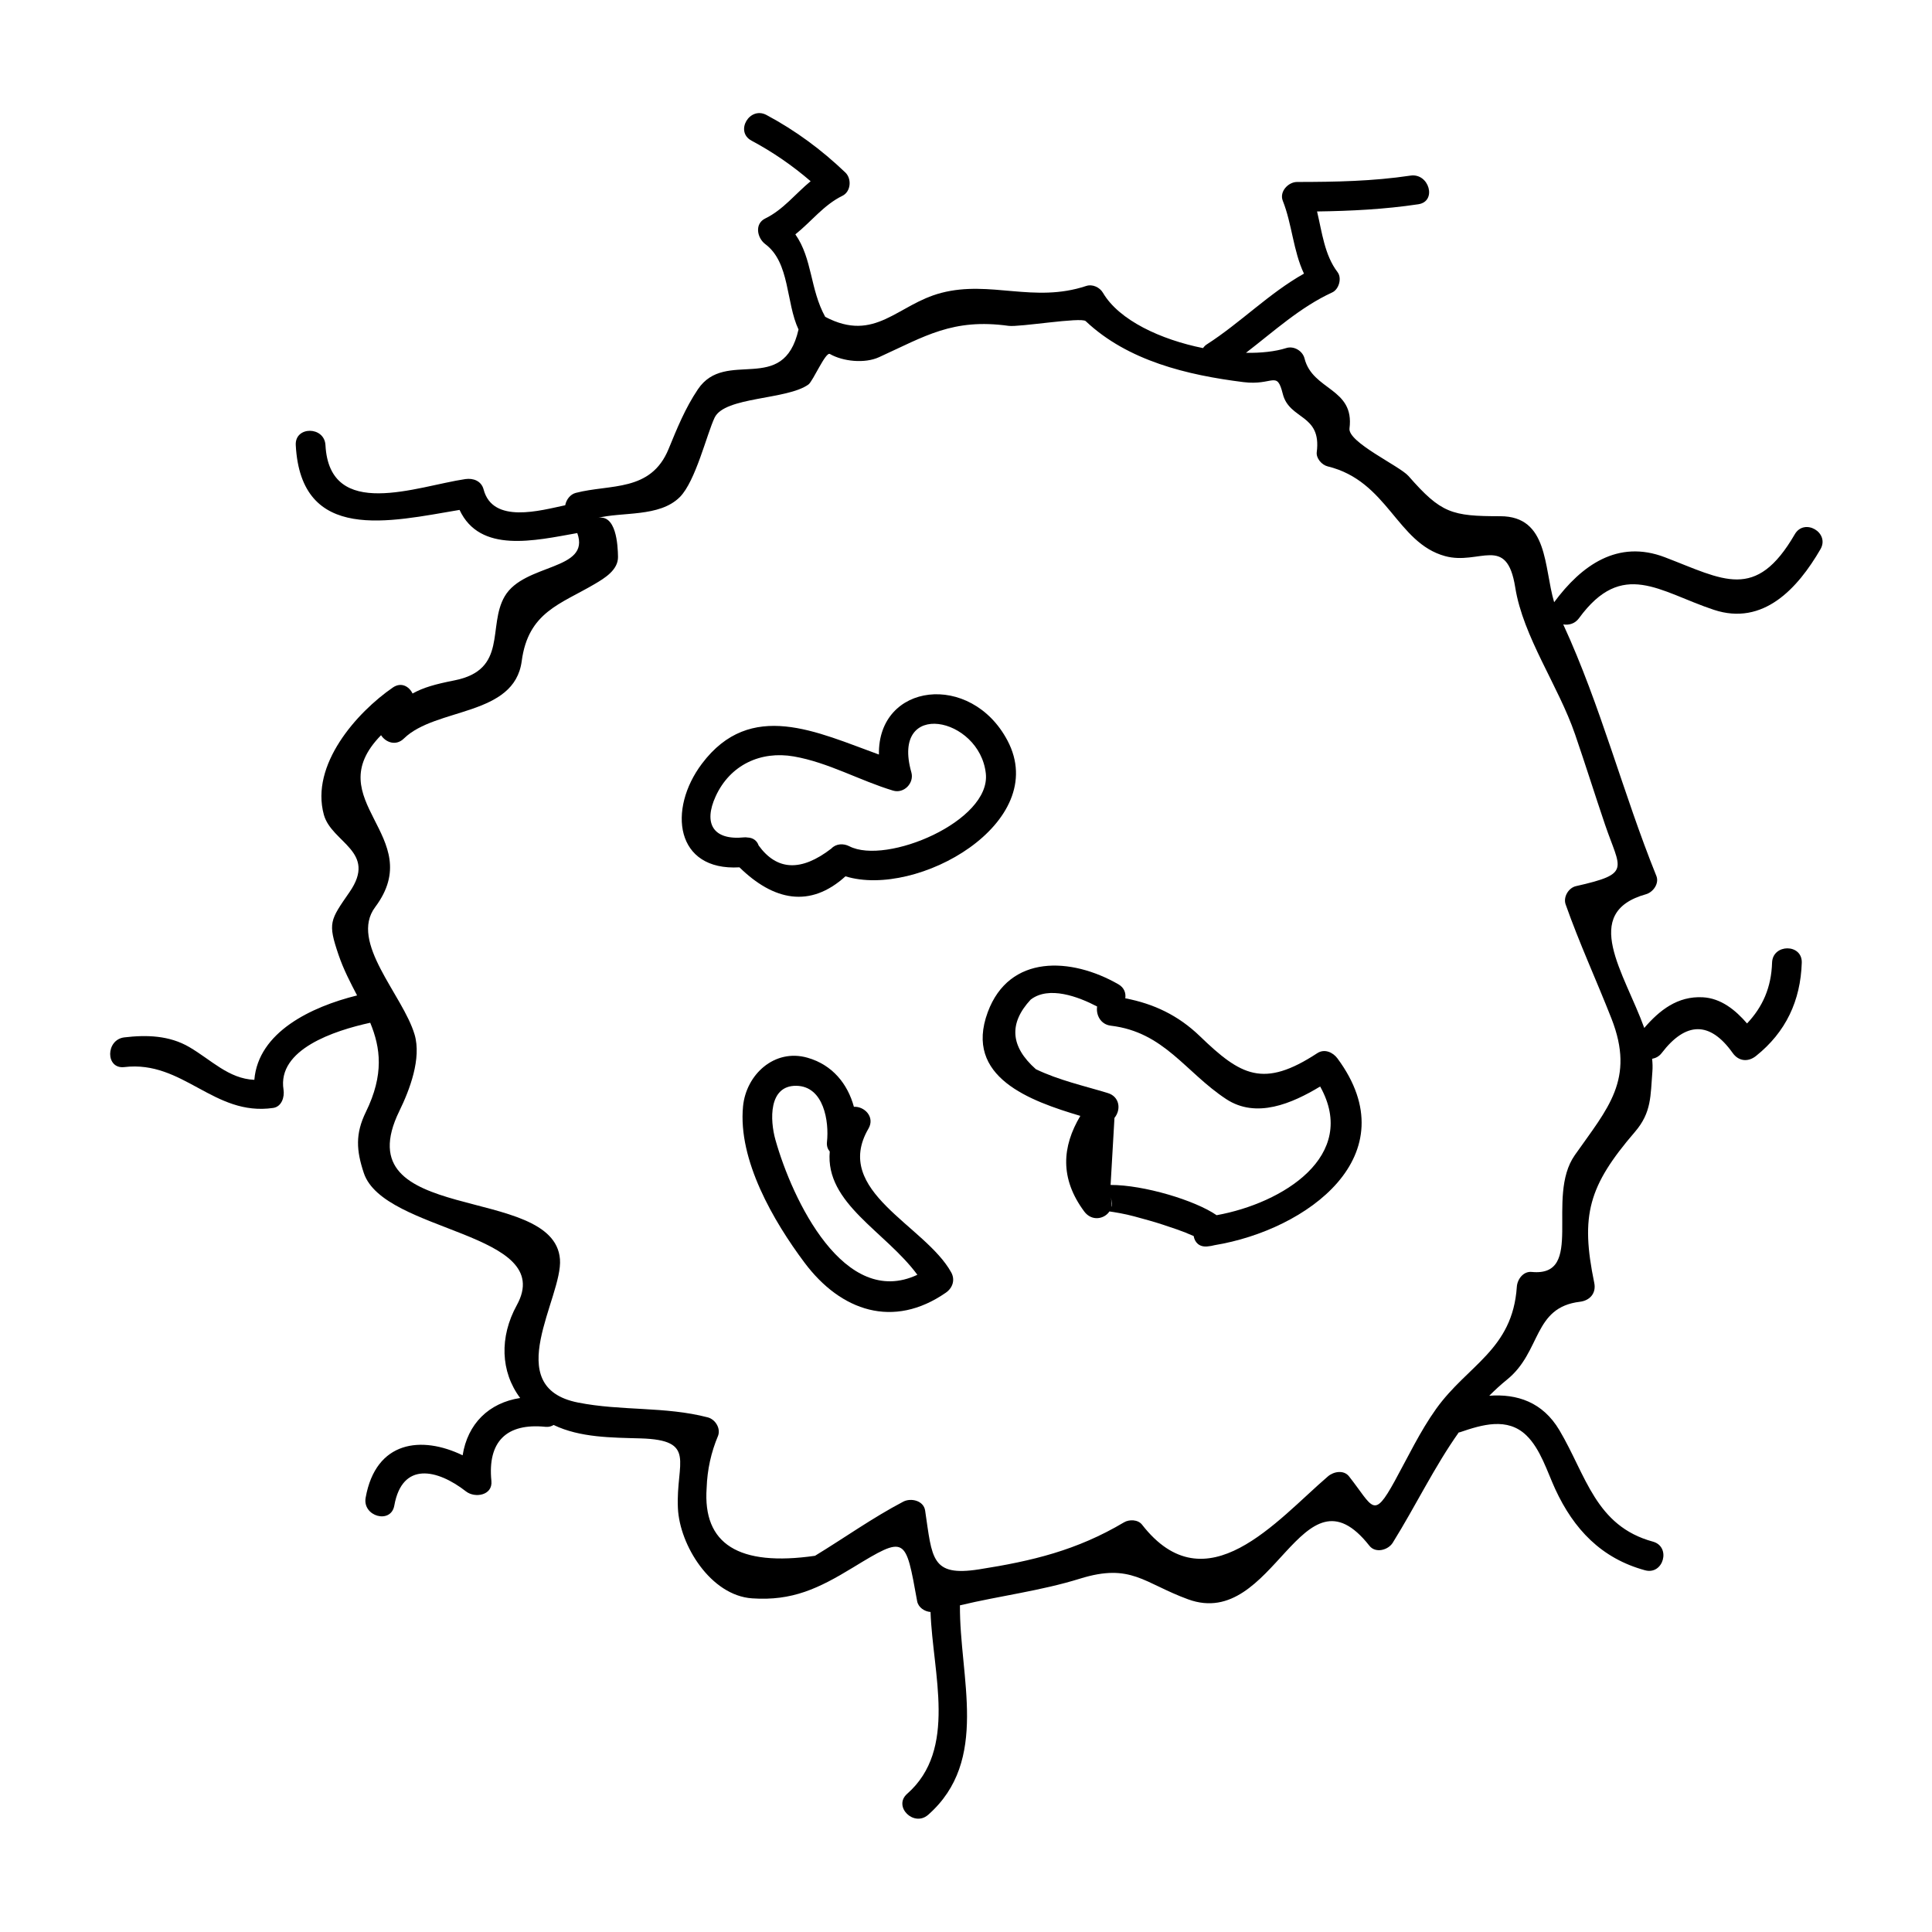 <?xml version="1.0" encoding="UTF-8"?>
<!-- The Best Svg Icon site in the world: iconSvg.co, Visit us! https://iconsvg.co -->
<svg fill="#000000" width="800px" height="800px" version="1.1" viewBox="144 144 512 512" xmlns="http://www.w3.org/2000/svg">
 <g>
  <path d="m410.99 340.25c-9.688-18.316-34.41-15.324-34.066 3.711-16.398-5.926-34.012-14.715-46.91 2.43-9.117 12.117-7.07 28.465 9.949 27.461 9.02 8.82 18.695 10.906 28.094 2.379 18.992 5.887 54.465-14.168 42.934-35.98zm-41.91 28.016c-1.555-0.797-3.516-0.719-4.769 0.613-8.02 6.176-14.426 5.852-19.27-0.824-0.398-1.207-1.418-2.066-2.965-2.106-0.199-0.004-0.352-0.078-0.57-0.051-0.105 0.012-0.18 0-0.285 0.012-8.34 0.852-10.828-3.758-7.559-10.883 3.824-8.34 11.945-12.086 20.703-10.562 9.164 1.594 17.461 6.391 26.309 9.055 2.883 0.867 5.648-2 4.844-4.84-5.531-19.523 18.094-14.727 19.734 0.309 1.367 12.637-26.387 24.32-36.172 19.277z"/>
  <path d="m493.08 423.11c-14.281 9.352-20.242 5.969-31.117-4.527-5.758-5.551-12.25-8.582-19.75-10.023 0.203-1.375-0.27-2.824-1.844-3.723-12.496-7.164-28.902-8.008-34.605 7.398-6.398 17.281 11.324 23.543 24.535 27.488-4.871 8.172-5.465 16.578 1.035 25.336 1.977 2.664 5.32 2.035 6.676-0.016 0.609 0.09 1.496 0.219 2.852 0.469 2.535 0.457 5.027 1.195 7.512 1.883 2.562 0.707 5.082 1.574 7.59 2.434 1.484 0.516 2.938 1.105 4.371 1.738 0.273 1.625 1.426 2.969 3.641 2.75 0.723-0.074 1.328-0.168 1.895-0.332 24.496-4.031 51.578-23.77 32.586-49.473-1.207-1.641-3.438-2.672-5.375-1.402zm-54.547 40.758c0.18-0.828 0.125-1.762-0.387-2.777 0.688 1.367 0.668 2.227 0.387 2.777zm27.883 2.172c-5.695-3.945-19.332-8.039-28.098-8.016 0.34-5.918 0.688-11.844 1.027-17.77 1.852-2.281 1.301-5.652-1.738-6.574-6.445-1.969-12.977-3.391-19.086-6.328-6.773-5.988-7.238-12.137-1.375-18.453 4.828-3.699 12.605-0.781 17.602 1.832-0.336 2.137 0.844 4.75 3.637 5.086 14.168 1.699 19.727 12.316 30.555 19.445 7.996 5.266 17.434 1.191 24.914-3.332 10.289 18.434-9.973 30.965-27.438 34.109z"/>
  <path d="m374.14 443.12c1.828-3.129-1.098-5.973-3.848-5.809-1.645-6.039-5.664-11.121-12.324-13.012-8.734-2.477-16.242 4.481-17.055 12.898-1.375 14.227 8.07 30.422 16.273 41.395 9.672 12.938 23.594 17.605 37.48 7.977 1.793-1.242 2.516-3.394 1.41-5.383-6.906-12.492-31.586-21.5-21.938-38.066zm-24.652 2.914c-1.438-5.121-1.875-14.379 5.535-14.285 7.328 0.094 8.723 9.516 8.133 14.867-0.121 1.105 0.211 1.93 0.738 2.547-1.234 13.777 14.73 21.148 23.219 32.668-19.359 9.082-33.129-19.816-37.625-35.797z"/>
  <path d="m562.45 307.83c11.516-15.75 21.293-7.016 35.719-2.231 13.129 4.359 22.258-5.688 28.27-16.047 2.551-4.398-4.25-8.359-6.797-3.973-10.379 17.887-18.914 12.027-34.426 6.102-12.496-4.781-22.109 2.125-29.352 11.914-2.75-9.211-1.492-22.793-14.27-22.793-12.875 0-15.676-0.766-24.324-10.645-2.332-2.664-16.117-8.938-15.641-12.633 1.379-10.738-9.773-9.992-11.918-18.535-0.508-2.019-2.832-3.391-4.844-2.75-2.949 0.934-6.656 1.324-10.684 1.266 7.406-5.684 14.352-12.09 22.867-16.008 1.785-0.82 2.625-3.789 1.41-5.383-3.441-4.523-4.098-10.5-5.426-16.074 8.988-0.125 17.891-0.57 26.84-1.91 5.008-0.75 2.871-8.332-2.09-7.59-9.996 1.496-19.949 1.68-30.035 1.684-2.34 0-4.762 2.555-3.801 4.981 2.445 6.125 2.766 13.312 5.617 19.312-9.258 5.199-16.84 13.035-25.77 18.762-0.438 0.277-0.73 0.621-0.996 0.973-11.148-2.246-22.227-7.352-26.504-14.652-0.855-1.465-2.777-2.363-4.445-1.812-13.871 4.602-25.379-1.562-38.391 1.828-11.676 3.043-17.492 13.328-30.77 6.356-4.051-7.344-3.371-15.383-7.914-21.863 4.215-3.352 7.543-7.812 12.457-10.207 2.273-1.102 2.531-4.519 0.793-6.184-6.336-6.051-13.168-11.105-20.898-15.242-4.481-2.394-8.449 4.402-3.977 6.797 5.688 3.039 10.844 6.606 15.672 10.754-4.016 3.305-7.269 7.559-12.02 9.871-2.93 1.422-2.141 5.195 0 6.797 6.574 4.906 5.438 15.445 8.812 22.629-4.016 17.68-19.297 4.863-26.676 15.863-3.363 5.008-5.484 10.266-7.762 15.812-4.711 11.473-15.457 9.238-24.609 11.629-1.438 0.379-2.508 1.777-2.781 3.273-6.504 1.363-19.203 5.055-21.629-4.184-0.594-2.262-2.738-3.059-4.844-2.75-12.773 1.875-35.984 11.184-37.066-9-0.273-5.047-8.145-5.074-7.871 0 1.391 26.047 24.879 20.277 43.406 17.168 5.426 11.598 19.891 8.145 31.199 6.137 3.625 10.023-14.066 7.941-19.23 16.762-4.644 7.926 0.93 19.461-13.312 22.277-5.121 1.012-8.262 1.895-11.109 3.484-0.914-1.895-3.023-3.117-5.246-1.578-9.555 6.59-21.898 20.484-18.262 33.699 2.059 7.461 14.273 9.703 6.801 20.504-5.191 7.512-5.793 8.129-2.918 16.598 1.332 3.922 3.16 7.406 4.922 10.785-12.172 3.012-26.184 9.73-27.227 22.367-6.809-0.293-11.379-5.254-17.234-8.68-5.297-3.098-11.32-3.273-17.219-2.57-4.977 0.594-5.031 8.469 0 7.871 15.602-1.859 23.695 13.121 39.438 10.828 2.289-0.332 3.055-2.945 2.75-4.84-1.707-10.68 13.43-15.648 22.977-17.738 2.723 6.617 3.715 13.703-1.156 23.652-2.84 5.809-2.523 10.203-0.551 16.148 5.289 15.945 51.242 15.609 40.551 35.047-4.625 8.414-4.336 17.617 0.891 24.598-8.344 1.289-13.93 6.859-15.246 15.188-10.875-5.266-23.004-3.894-25.703 11.234-0.887 4.961 6.695 7.086 7.594 2.09 2.098-11.746 11.383-9.684 19.012-3.746 2.348 1.828 7.106 1.07 6.719-2.781-1.043-10.387 3.961-15.402 14.348-14.344 0.891 0.09 1.57-0.141 2.144-0.492 7.023 3.379 15.441 3.336 23.008 3.555 15.098 0.43 9.367 6.383 9.926 18.469 0.445 9.855 8.711 23.176 19.664 23.922 10.668 0.73 17.598-2.609 26.723-8.164 14.121-8.605 13.902-8.23 17.02 8.938 0.301 1.621 1.926 2.719 3.543 2.844 0.57 16.328 7.207 36.383-6.191 48.176-3.82 3.359 1.773 8.906 5.566 5.566 16.383-14.426 8.266-36.449 8.418-55.508 10.586-2.539 21.359-3.82 31.812-7.07 13.566-4.219 16.895 1.188 28.664 5.481 22.887 8.348 29.996-37.125 48.035-14.199 1.633 2.074 4.965 1.156 6.184-0.797 6.121-9.84 11.012-20.09 17.496-29.238 0.09-0.027 0.164 0 0.258-0.031 5.93-2.027 12.617-4.059 17.66 0.812 3.731 3.602 5.531 9.625 7.644 14.223 4.922 10.668 12.242 18.375 23.793 21.527 4.906 1.34 6.984-6.254 2.09-7.59-15.223-4.152-17.664-17.543-24.766-29.52-4.445-7.496-11.258-9.684-18.594-9.141 1.484-1.492 3.051-2.934 4.734-4.297 9.125-7.398 6.812-19.113 19.293-20.609 2.629-0.316 4.356-2.262 3.801-4.981-3.699-17.91-1.578-25.664 10.789-40.055 4.441-5.164 4.09-9.578 4.613-16 0.09-1.086 0.051-2.211-0.074-3.352 0.938-0.168 1.859-0.629 2.555-1.547 6.336-8.277 12.738-8.523 18.793 0 1.578 2.227 4.09 2.473 6.184 0.797 7.914-6.324 11.812-14.641 12.129-24.719 0.156-5.082-7.715-5.062-7.871 0-0.203 6.566-2.477 11.699-6.629 16.102-3.082-3.578-6.922-6.688-11.75-6.938-6.66-0.348-11.457 3.434-15.488 8.133-5.273-14.609-17.039-30.543 0.457-35.441 1.883-0.531 3.559-2.844 2.75-4.84-8.887-22.004-14.73-45.105-24.68-66.66 1.465 0.238 3.086-0.16 4.176-1.652zm-1.023 30.828c2.719 7.918 5.223 15.91 7.914 23.84 4.066 11.977 7.141 12.988-7.68 16.336-1.988 0.445-3.438 2.887-2.75 4.84 3.625 10.277 8.148 20.074 12.137 30.234 6.352 16.18-0.977 23.777-9.703 36.211-7.898 11.246 2.816 32.34-11.43 30.957-2.242-0.215-3.805 1.961-3.938 3.938-1.129 16.703-13.059 20.691-21.406 32.379-4.227 5.918-7.469 12.77-10.965 19.125-5.688 10.34-5.668 6.906-12.105-1.273-1.402-1.777-4.09-1.266-5.566 0-13.547 11.609-32.312 34.625-49.285 12.801-1.059-1.371-3.391-1.434-4.769-0.613-12.496 7.426-24.34 10.25-38.391 12.457-12.785 2.004-12.426-2.914-14.32-15.586-0.395-2.644-3.762-3.41-5.789-2.352-8.133 4.266-15.555 9.574-23.391 14.348-20.215 2.906-29.789-3.086-28.719-17.996 0.164-4.828 1.18-9.445 3.043-13.848 0.703-2.004-0.781-4.328-2.75-4.84-11.34-2.945-22.922-1.648-34.402-3.93-20.789-4.129-3.973-27.836-4.766-37.984-1.586-20.285-57.559-8.629-42.555-39.285 2.746-5.617 5.902-13.922 4.031-20.258-3.113-10.492-17.387-24.492-10.449-33.762 14.082-18.824-15.391-28.23 1.559-45.562 1.234 1.906 3.945 2.945 6.051 0.883 8.449-8.281 29.273-5.793 31.23-20.523 1.727-13.004 10.254-15.062 19.387-20.453 2.531-1.496 6.188-3.68 6.129-7.18-0.047-3.035-0.441-11.602-5.594-10.254 6.68-1.746 16.551-0.164 21.973-5.578 4.172-4.168 7.16-16.699 9.215-21.039 2.672-5.625 19.164-4.676 24.871-8.797 1.203-0.871 4.551-8.734 5.68-8.086 3.504 2.004 9.262 2.566 13.004 0.859 12.25-5.578 19.555-10.359 34.363-8.316 2.832 0.387 19.234-2.379 20.43-1.25 11.168 10.543 26.961 14.305 41.801 16.16 7.949 0.992 8.832-3.273 10.434 3.133 1.742 6.941 10.301 5.246 9 15.406-0.215 1.668 1.355 3.422 2.891 3.793 15.949 3.879 18.27 20.246 31.09 23.773 9.141 2.516 16.359-5.894 18.613 8.277 2.098 13.164 11.453 26.086 15.879 39.016z"/>
 </g>
</svg>